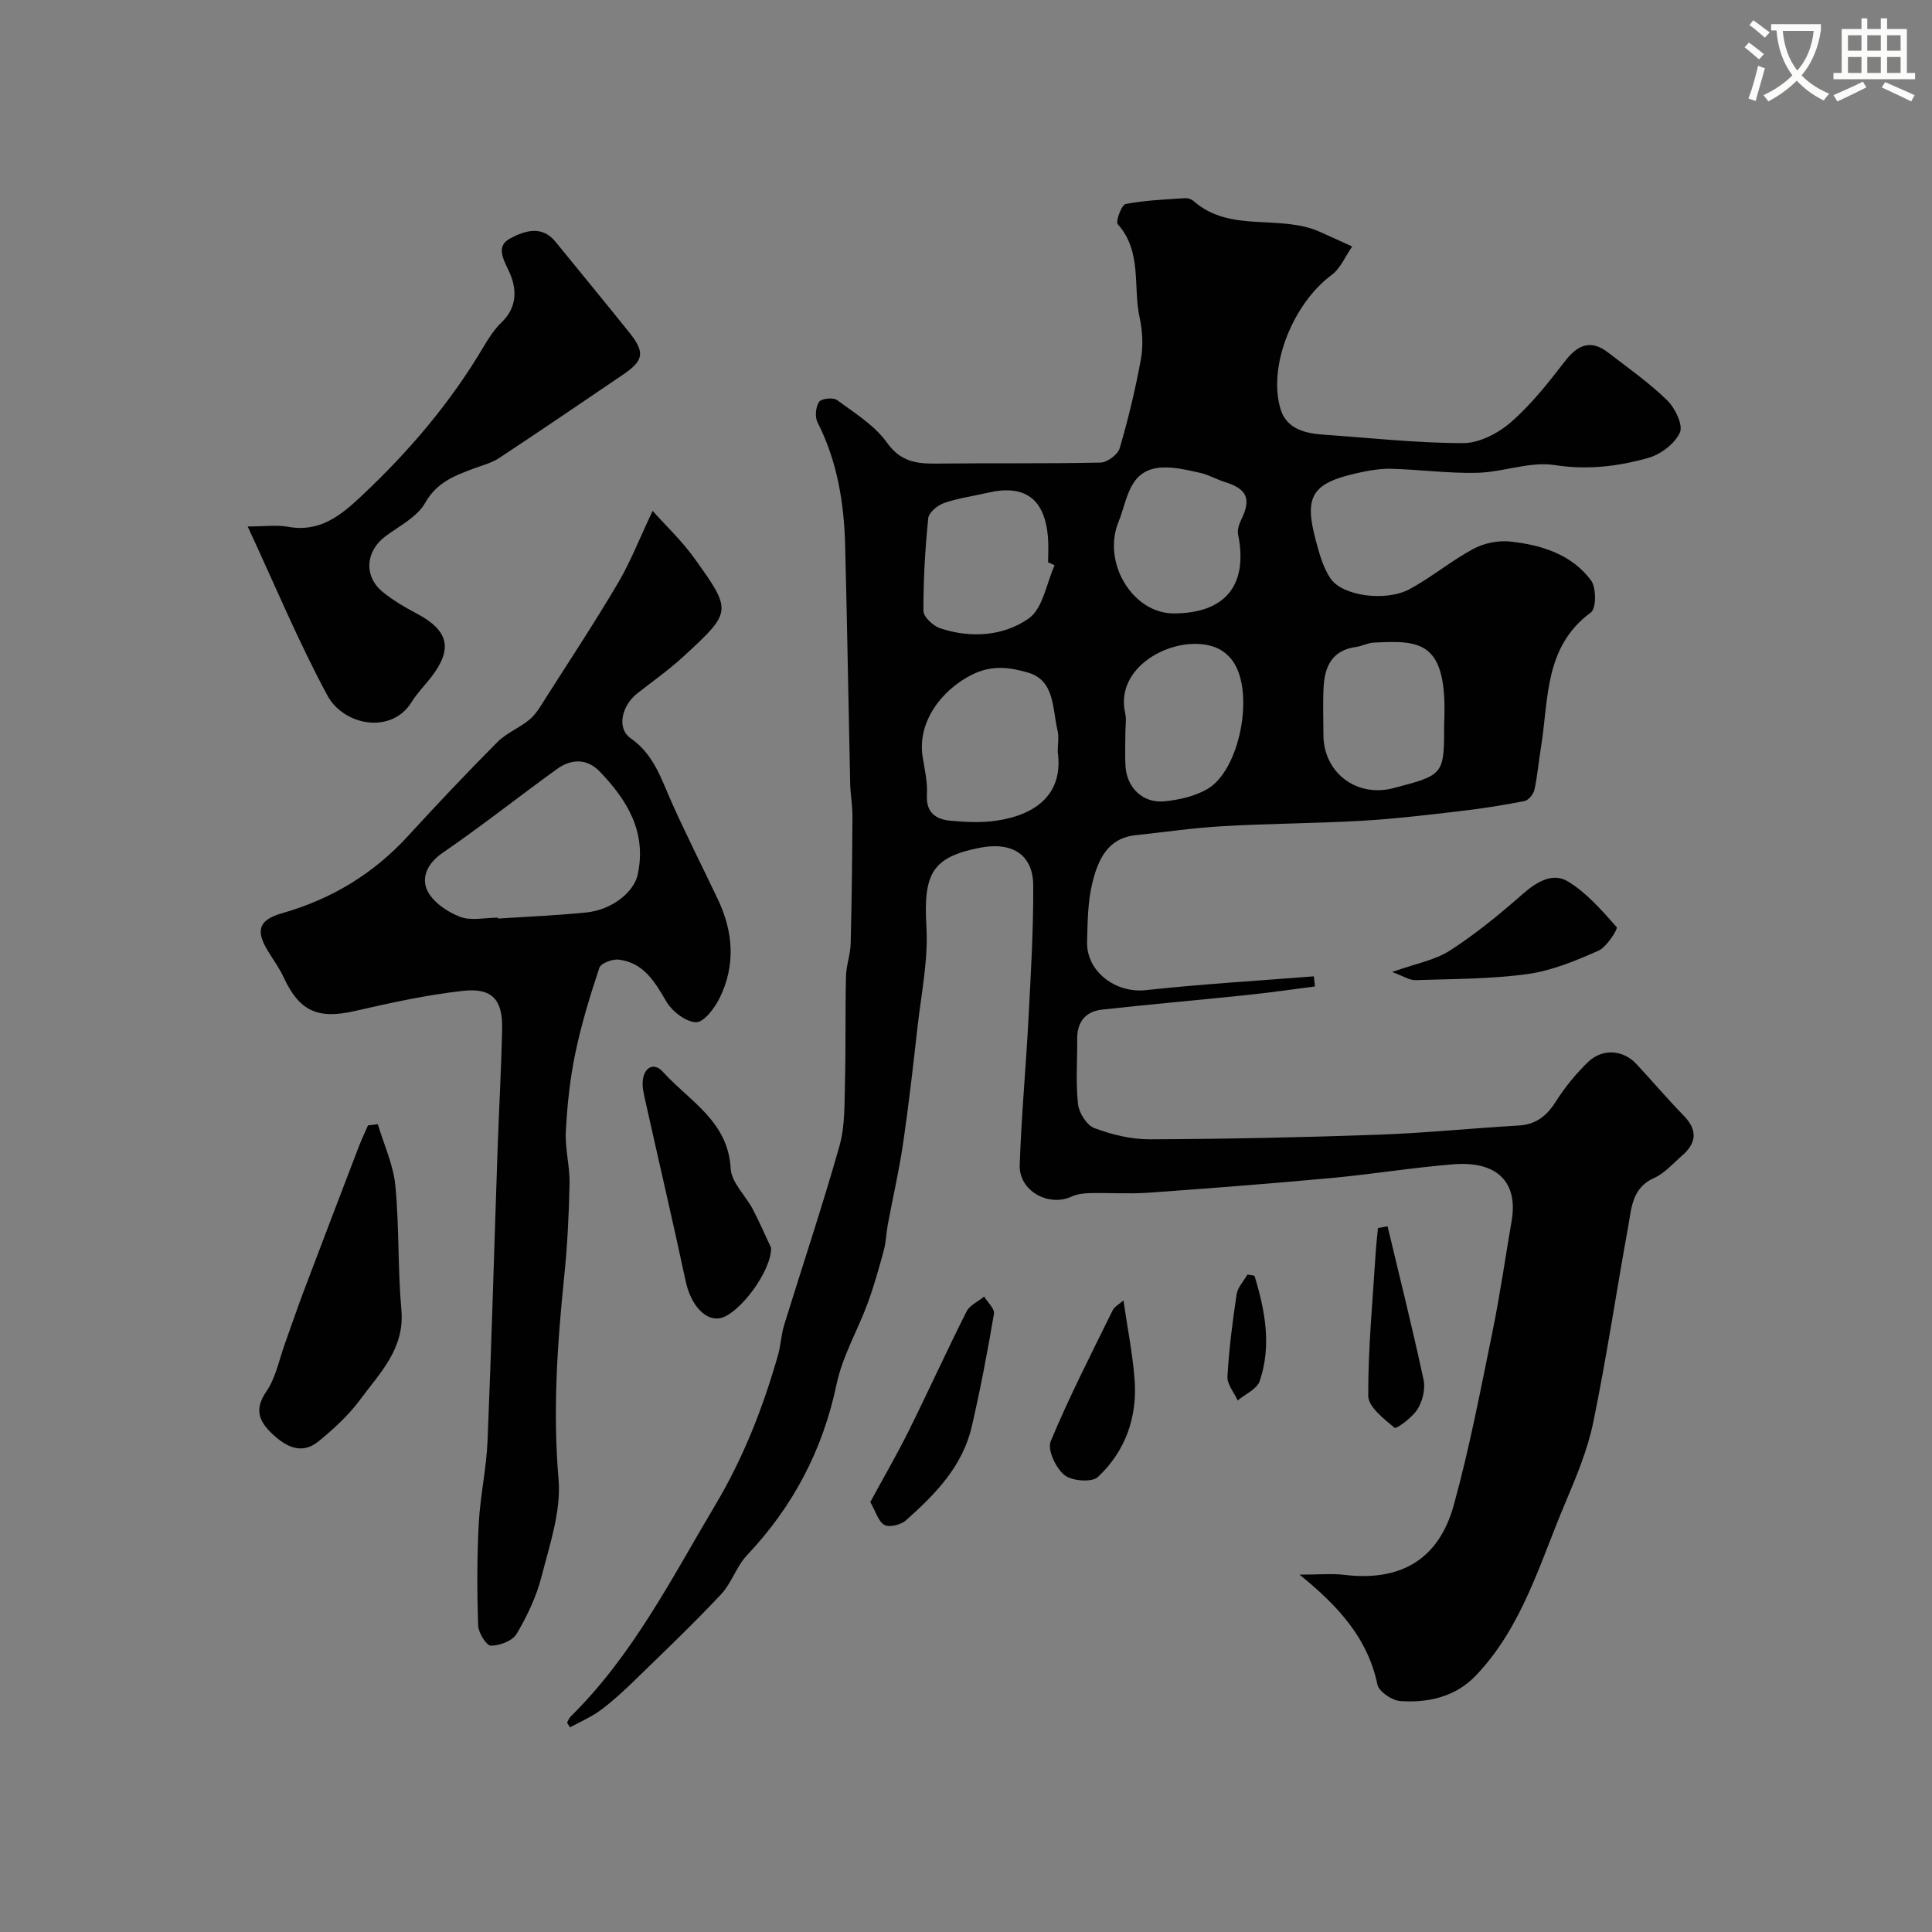 <svg enable-background="new 0 0 400 400" viewBox="0 0 400 400" xmlns="http://www.w3.org/2000/svg"><rect x="0" y="0" width="400" height="400" fill="#808080" stroke="none"/><path d="m362.1 8.8c1.1.8 2.1 1.6 3.1 2.4l-1 1.1c-1.3-1.1-2.3-2-3-2.5zm1.9 4.8c.5.2.9.4 1.4.5-.6 2.3-1.3 4.5-1.9 6.8l-1.5-.5c.8-2.1 1.4-4.3 2-6.8zm-1-9.4c1.3.9 2.4 1.8 3.4 2.5l-1 1.1c-1.4-1.2-2.4-2.1-3.2-2.6zm3.7 2.2v-1.4h10.3v1.2c-.5 3.6-1.8 6.8-4 9.4 1.5 1.6 3.4 2.8 5.7 3.8-.3.4-.7.8-1.1 1.4-2.3-1.1-4.1-2.5-5.6-4.1-1.6 1.6-3.6 3.1-5.9 4.3-.3-.5-.7-.9-1-1.3 2.4-1.1 4.4-2.5 6-4.1-1.9-2.5-3-5.6-3.3-9.3h-1.1zm8.8 0h-6.4c.3 3.3 1.3 6 3 8.2 2-2.2 3.1-5.1 3.4-8.2z" fill="#fbfcfa"/><path d="m385.3 3.8h1.3v2.2h2.8v-2.2h1.3v2.2h4.1v9.1h1.7v1.3h-16.9v-1.3h1.7v-9.1h4.1v-2.2zm.4 13.1.7 1.2c-1.8.9-3.8 1.9-6 2.9-.2-.4-.5-.8-.8-1.3 2.3-1 4.3-1.9 6.1-2.8zm-3.1-6.4h2.8v-3.2h-2.8zm0 4.6h2.8v-3.3h-2.8zm4-4.6h2.8v-3.2h-2.8zm0 4.6h2.8v-3.3h-2.8zm3.7 1.9c2.1.9 4.1 1.8 6.1 2.7l-.7 1.3c-2.2-1.1-4.2-2-6.1-2.9zm3.2-9.7h-2.8v3.2h2.8zm-2.8 7.8h2.8v-3.3h-2.8z" fill="#fbfcfa"/><g fill="#010102"><path d="m117.41 356.64c.24-.42.4-.92.73-1.24 12.87-12.67 20.93-28.64 30.01-43.9 5.77-9.7 9.85-20.12 12.93-30.95.58-2.02.64-4.19 1.26-6.19 3.82-12.38 7.95-24.67 11.47-37.13 1.16-4.11 1.01-8.65 1.13-13 .19-7.35.04-14.71.21-22.06.05-2.28.91-4.54.97-6.82.23-8.81.32-17.62.37-26.43.01-2.22-.42-4.45-.47-6.68-.36-16.43-.62-32.86-1.04-49.29-.23-8.85-1.63-17.47-5.72-25.51-.58-1.13-.38-3.18.32-4.24.46-.69 2.91-.96 3.7-.38 3.65 2.68 7.77 5.21 10.33 8.79 2.81 3.94 6.04 4.42 10.18 4.37 11.35-.13 22.71.04 34.06-.21 1.39-.03 3.59-1.66 3.97-2.97 1.78-6.07 3.27-12.25 4.4-18.48.5-2.77.32-5.83-.28-8.6-1.39-6.42.55-13.63-4.52-19.3-.49-.55.79-4.02 1.62-4.18 4.01-.78 8.15-.92 12.25-1.21.6-.04 1.37.19 1.81.58 7.6 6.71 17.81 2.67 26.12 6.37 2.25 1 4.48 2.03 6.73 3.05-1.4 2-2.4 4.53-4.26 5.91-7.97 5.9-13.3 18.96-10.53 27.87 1.22 3.92 4.94 4.9 8.72 5.17 9.69.67 19.39 1.76 29.08 1.76 3.35 0 7.28-2.07 9.91-4.37 4.18-3.65 7.7-8.13 11.11-12.55 2.66-3.45 5.35-4.61 8.98-1.82 4.15 3.2 8.48 6.24 12.21 9.88 1.64 1.6 3.34 5.12 2.63 6.69-1.05 2.31-3.99 4.52-6.56 5.24-6.26 1.76-12.58 2.53-19.35 1.48-5.13-.8-10.66 1.46-16.03 1.6-5.92.15-11.86-.68-17.8-.83-2.41-.06-4.89.39-7.26.93-9.14 2.08-10.81 4.78-8.42 13.74.74 2.77 1.52 5.72 3.09 8.04 2.45 3.64 11.46 4.86 16.38 2.2 4.57-2.47 8.63-5.88 13.21-8.34 2.2-1.18 5.13-1.78 7.61-1.51 6.43.7 12.68 2.61 16.73 8.03 1.11 1.49 1.11 5.82-.01 6.64-9.75 7.15-8.72 18.03-10.36 27.99-.48 2.9-.71 5.86-1.34 8.72-.2.92-1.23 2.19-2.06 2.35-4.48.88-9 1.59-13.54 2.11-6.68.78-13.37 1.58-20.08 1.97-9.6.55-19.24.57-28.84 1.12-6.04.34-12.04 1.23-18.06 1.87-5.86.62-7.78 5.18-8.93 9.79-.98 3.94-1 8.16-1.11 12.26-.17 6.22 5.97 10.71 12.15 10.03 11.57-1.26 23.19-1.94 34.8-2.86.08.7.16 1.4.23 2.1-4.58.58-9.15 1.25-13.74 1.73-10.11 1.06-20.24 1.94-30.35 3.06-3.4.38-5.17 2.54-5.14 6.08.04 4.5-.32 9.03.17 13.48.2 1.82 1.81 4.38 3.38 4.97 3.61 1.35 7.59 2.33 11.42 2.32 15.77-.06 31.54-.39 47.3-.95 9.71-.34 19.4-1.34 29.11-1.9 3.61-.21 5.81-1.97 7.7-4.94 1.88-2.95 4.14-5.75 6.66-8.18 3.02-2.92 7.29-2.57 10.04.38 3.29 3.54 6.42 7.23 9.79 10.69 2.94 3.01 2.66 5.69-.36 8.3-1.86 1.61-3.58 3.63-5.75 4.6-4.65 2.07-4.69 6.3-5.4 10.17-2.45 13.46-4.45 27.02-7.21 40.41-1.19 5.78-3.55 11.38-5.86 16.85-5.22 12.33-8.85 25.53-18.44 35.58-4.22 4.43-9.83 5.69-15.65 5.3-1.71-.12-4.44-1.96-4.74-3.42-1.96-9.36-7.76-15.99-16.12-22.76 4.11 0 6.7-.26 9.22.04 11.63 1.42 19.59-3.1 22.72-14.47 3.24-11.74 5.52-23.75 7.97-35.7 1.57-7.66 2.68-15.42 4-23.14 1.36-7.93-2.96-12.39-11.97-11.69-8.49.67-16.92 2.07-25.4 2.85-12.6 1.16-25.23 2.14-37.85 3.04-4 .28-8.04-.01-12.06.08-1.27.03-2.65.18-3.78.7-4.79 2.24-10.96-1.15-10.79-6.48.34-10.21 1.3-20.4 1.83-30.61.48-9.09 1.02-18.2.97-27.3-.04-6.55-4.55-9.11-11.12-7.8-9.68 1.93-11.65 5.21-11 16.22.42 6.96-1.08 14.05-1.86 21.07-.89 7.97-1.8 15.95-2.96 23.89-.83 5.64-2.12 11.2-3.17 16.81-.33 1.76-.35 3.59-.82 5.31-1 3.71-2.03 7.42-3.36 11.02-2.06 5.61-5.21 10.94-6.42 16.71-2.87 13.67-9 25.32-18.54 35.42-2.2 2.33-3.2 5.78-5.39 8.12-5.75 6.11-11.83 11.92-17.85 17.77-2.24 2.18-4.55 4.32-7.05 6.18-1.94 1.44-4.23 2.41-6.37 3.58-.22-.33-.41-.66-.6-.99zm101.58-200.99c0-1.5.29-3.07-.05-4.48-1.07-4.48-.54-10.29-6.08-11.91-3.58-1.05-7.44-1.7-11.67.45-6.56 3.33-11.3 10.04-10.16 17.04.42 2.58 1.03 5.21.88 7.78-.22 3.77 1.89 5.13 4.94 5.4 3.14.28 6.38.44 9.48-.02 8.58-1.29 13.85-5.83 12.66-14.26zm80.01-5.83c.79-17.31-5.01-17.23-14.54-16.78-1.26.06-2.48.74-3.74.91-4.84.66-6.45 3.97-6.68 8.24-.18 3.31-.04 6.63-.04 9.95.01 7.84 6.87 13.04 14.52 11.03 10.48-2.75 10.48-2.75 10.48-13.35zm-80.65-32.79c-.45-.2-.9-.41-1.35-.61 0-1.67.1-3.34-.02-4.99-.6-8.15-4.75-11.23-12.54-9.4-3 .7-6.1 1.11-9 2.12-1.33.47-3.14 1.96-3.26 3.14-.64 6.38-1.02 12.81-.99 19.22.01 1.23 2.02 3.09 3.46 3.57 6.35 2.1 13.1 1.64 18.33-2.03 2.94-2.06 3.66-7.25 5.37-11.02zm24.61 9.97c10.75 0 15.5-5.87 13.37-16.39-.19-.96.24-2.17.7-3.11 2.06-4.25 1.15-6.29-3.48-7.72-1.71-.53-3.3-1.48-5.03-1.87-2.57-.57-5.24-1.23-7.84-1.12-7.03.3-7.22 6.68-9.09 11.22-3.49 8.5 2.97 18.99 11.37 18.99zm-9.96 24.61c0 2.33-.12 4.66.02 6.98.27 4.53 3.61 7.77 8.12 7.31 3-.3 6.21-1.04 8.79-2.51 6.8-3.89 9.89-20.11 5.29-26.54-.82-1.15-2.09-2.21-3.39-2.74-7.58-3.14-21.2 3.23-18.88 13.53.3 1.25.05 2.64.05 3.97z"/><path d="m135.12 105.77c2.65 2.98 6.05 6.18 8.71 9.9 7.77 10.86 7.71 10.99-2.24 20.17-3 2.77-6.36 5.15-9.59 7.67-3.3 2.57-4.38 7.29-1.42 9.35 4.83 3.37 6.32 8.43 8.5 13.3 3.03 6.77 6.39 13.39 9.57 20.09 3.19 6.73 3.66 13.62.35 20.37-1.03 2.09-3.27 5.06-4.89 5.02-2.14-.06-4.96-2.25-6.16-4.3-2.41-4.12-4.71-8.04-9.86-8.66-1.3-.16-3.69.75-4 1.69-1.95 5.84-3.75 11.77-5 17.79-1.09 5.27-1.66 10.7-1.94 16.08-.19 3.57.84 7.2.77 10.79-.13 6.43-.45 12.88-1.11 19.28-1.43 13.96-2.38 27.83-1.17 41.94.56 6.57-1.82 13.51-3.51 20.12-1.06 4.16-2.98 8.2-5.17 11.91-.86 1.45-3.51 2.45-5.34 2.44-.92 0-2.58-2.69-2.63-4.2-.23-7.02-.24-14.06.13-21.07.3-5.72 1.58-11.39 1.82-17.11.83-20.03 1.38-40.06 2.07-60.1.29-8.44.78-16.87.95-25.3.12-5.94-2.07-8.45-8.04-7.8-7.58.83-15.09 2.5-22.55 4.2-7.54 1.72-11.39.03-14.62-6.95-.87-1.89-2.12-3.6-3.21-5.38-2.68-4.34-2.03-6.55 2.9-7.95 10.2-2.91 18.86-8.14 26.04-15.98 6.05-6.6 12.2-13.11 18.51-19.45 1.9-1.91 4.64-2.95 6.72-4.72 1.36-1.16 2.31-2.86 3.29-4.41 5.05-7.93 10.23-15.79 15.01-23.89 2.55-4.34 4.39-9.11 7.11-14.84zm-32.02 84.22c0 .06.01.13.01.19 6.09-.4 12.19-.65 18.26-1.26 5.41-.55 9.89-4.27 10.66-7.84 1.89-8.81-2.14-15.38-7.83-21.31-2.67-2.78-5.93-2.69-8.89-.55-7.93 5.73-15.62 11.83-23.68 17.36-3.13 2.14-4.44 5.07-3.17 7.77 1.12 2.39 4.1 4.42 6.72 5.44 2.31.92 5.25.2 7.92.2z"/><path d="m51.28 109c3.47 0 6-.36 8.38.07 6.53 1.19 10.86-2.32 15.14-6.34 9.78-9.17 18.4-19.27 25.25-30.83 1.08-1.82 2.26-3.68 3.77-5.13 3.38-3.24 3.21-7.12 1.53-10.66-1.27-2.67-2.65-5.2.32-6.77 2.87-1.51 6.48-2.8 9.33.7 5.07 6.24 10.19 12.44 15.22 18.71 3.39 4.22 3.11 5.88-1.31 8.87-8.51 5.76-16.99 11.56-25.57 17.21-1.59 1.05-3.57 1.53-5.39 2.22-3.92 1.48-7.53 2.84-9.92 7.06-1.65 2.92-5.31 4.76-8.2 6.9-4.15 3.06-4.58 8.29-.6 11.54 2.13 1.73 4.55 3.17 6.99 4.45 6.71 3.53 7.62 7.35 2.97 13.3-1.31 1.68-2.84 3.22-3.95 5.02-4.23 6.85-14.14 4.86-17.46-1.34-5.99-11.1-10.84-22.8-16.5-34.98z"/><path d="m78.22 232.75c1.26 4.22 3.21 8.38 3.63 12.68.83 8.55.48 17.2 1.25 25.76.73 8.05-4.46 13.07-8.56 18.62-2.39 3.23-5.47 6.06-8.6 8.61-3.45 2.81-6.68 1.16-9.51-1.5-2.76-2.6-3.88-5.05-1.29-8.82 1.96-2.85 2.64-6.57 3.85-9.92 1.27-3.5 2.45-7.03 3.76-10.51 3.83-10.13 7.7-20.25 11.57-30.36.56-1.46 1.25-2.87 1.87-4.31.68-.09 1.35-.17 2.03-.25z"/><path d="m159.65 258.36c.05 4.87-6.5 13.48-10.31 14.49-3.21.86-6.33-2.66-7.37-7.55-2.64-12.36-5.53-24.67-8.28-37.02-.35-1.58-.81-3.27-.58-4.81.38-2.56 2.33-3.55 4.13-1.56 5.47 6.05 13.51 10.2 14.04 20.04.16 2.89 3.11 5.6 4.61 8.47 1.48 2.85 2.76 5.81 3.76 7.94z"/><path d="m288.22 201.24c4.84-1.73 8.84-2.42 11.99-4.45 5.33-3.44 10.3-7.51 15.07-11.71 2.87-2.52 6.2-4.48 9.3-2.61 3.9 2.35 7.07 6.02 10.14 9.49.29.33-2.04 4.1-3.77 4.87-4.71 2.08-9.65 4.14-14.7 4.84-7.65 1.05-15.46 1-23.21 1.26-1.21.03-2.45-.82-4.82-1.69z"/><path d="m180.18 310.99c2.69-4.97 5.45-9.71 7.89-14.61 4.09-8.24 7.9-16.62 12.03-24.83.66-1.32 2.41-2.09 3.66-3.11.72 1.2 2.21 2.53 2.03 3.57-1.33 7.82-2.81 15.63-4.6 23.35-1.9 8.24-7.58 14.05-13.64 19.42-1.03.92-3.39 1.5-4.44.94-1.25-.67-1.77-2.73-2.93-4.73z"/><path d="m232.6 269.24c.83 5.72 1.88 10.98 2.3 16.28.62 7.85-1.87 14.92-7.61 20.29-1.23 1.15-5.4.82-6.92-.42-1.77-1.44-3.56-5.23-2.84-6.97 3.84-9.24 8.43-18.17 12.85-27.17.39-.76 1.36-1.25 2.22-2.01z"/><path d="m287.28 253.89c2.53 10.59 5.17 21.15 7.46 31.8.4 1.89-.22 4.41-1.26 6.08-1.07 1.71-4.39 4.13-4.73 3.85-2.22-1.85-5.46-4.34-5.47-6.63-.04-9.82.92-19.65 1.53-29.47.11-1.76.32-3.51.48-5.27.66-.13 1.33-.24 1.99-.36z"/><path d="m259.73 264.13c2.17 7.15 3.59 14.44 1.07 21.82-.57 1.66-2.98 2.68-4.55 4-.75-1.65-2.21-3.34-2.12-4.95.32-5.7 1.05-11.38 1.9-17.03.22-1.45 1.47-2.74 2.25-4.1.49.09.97.18 1.45.26z"/></g></svg>
